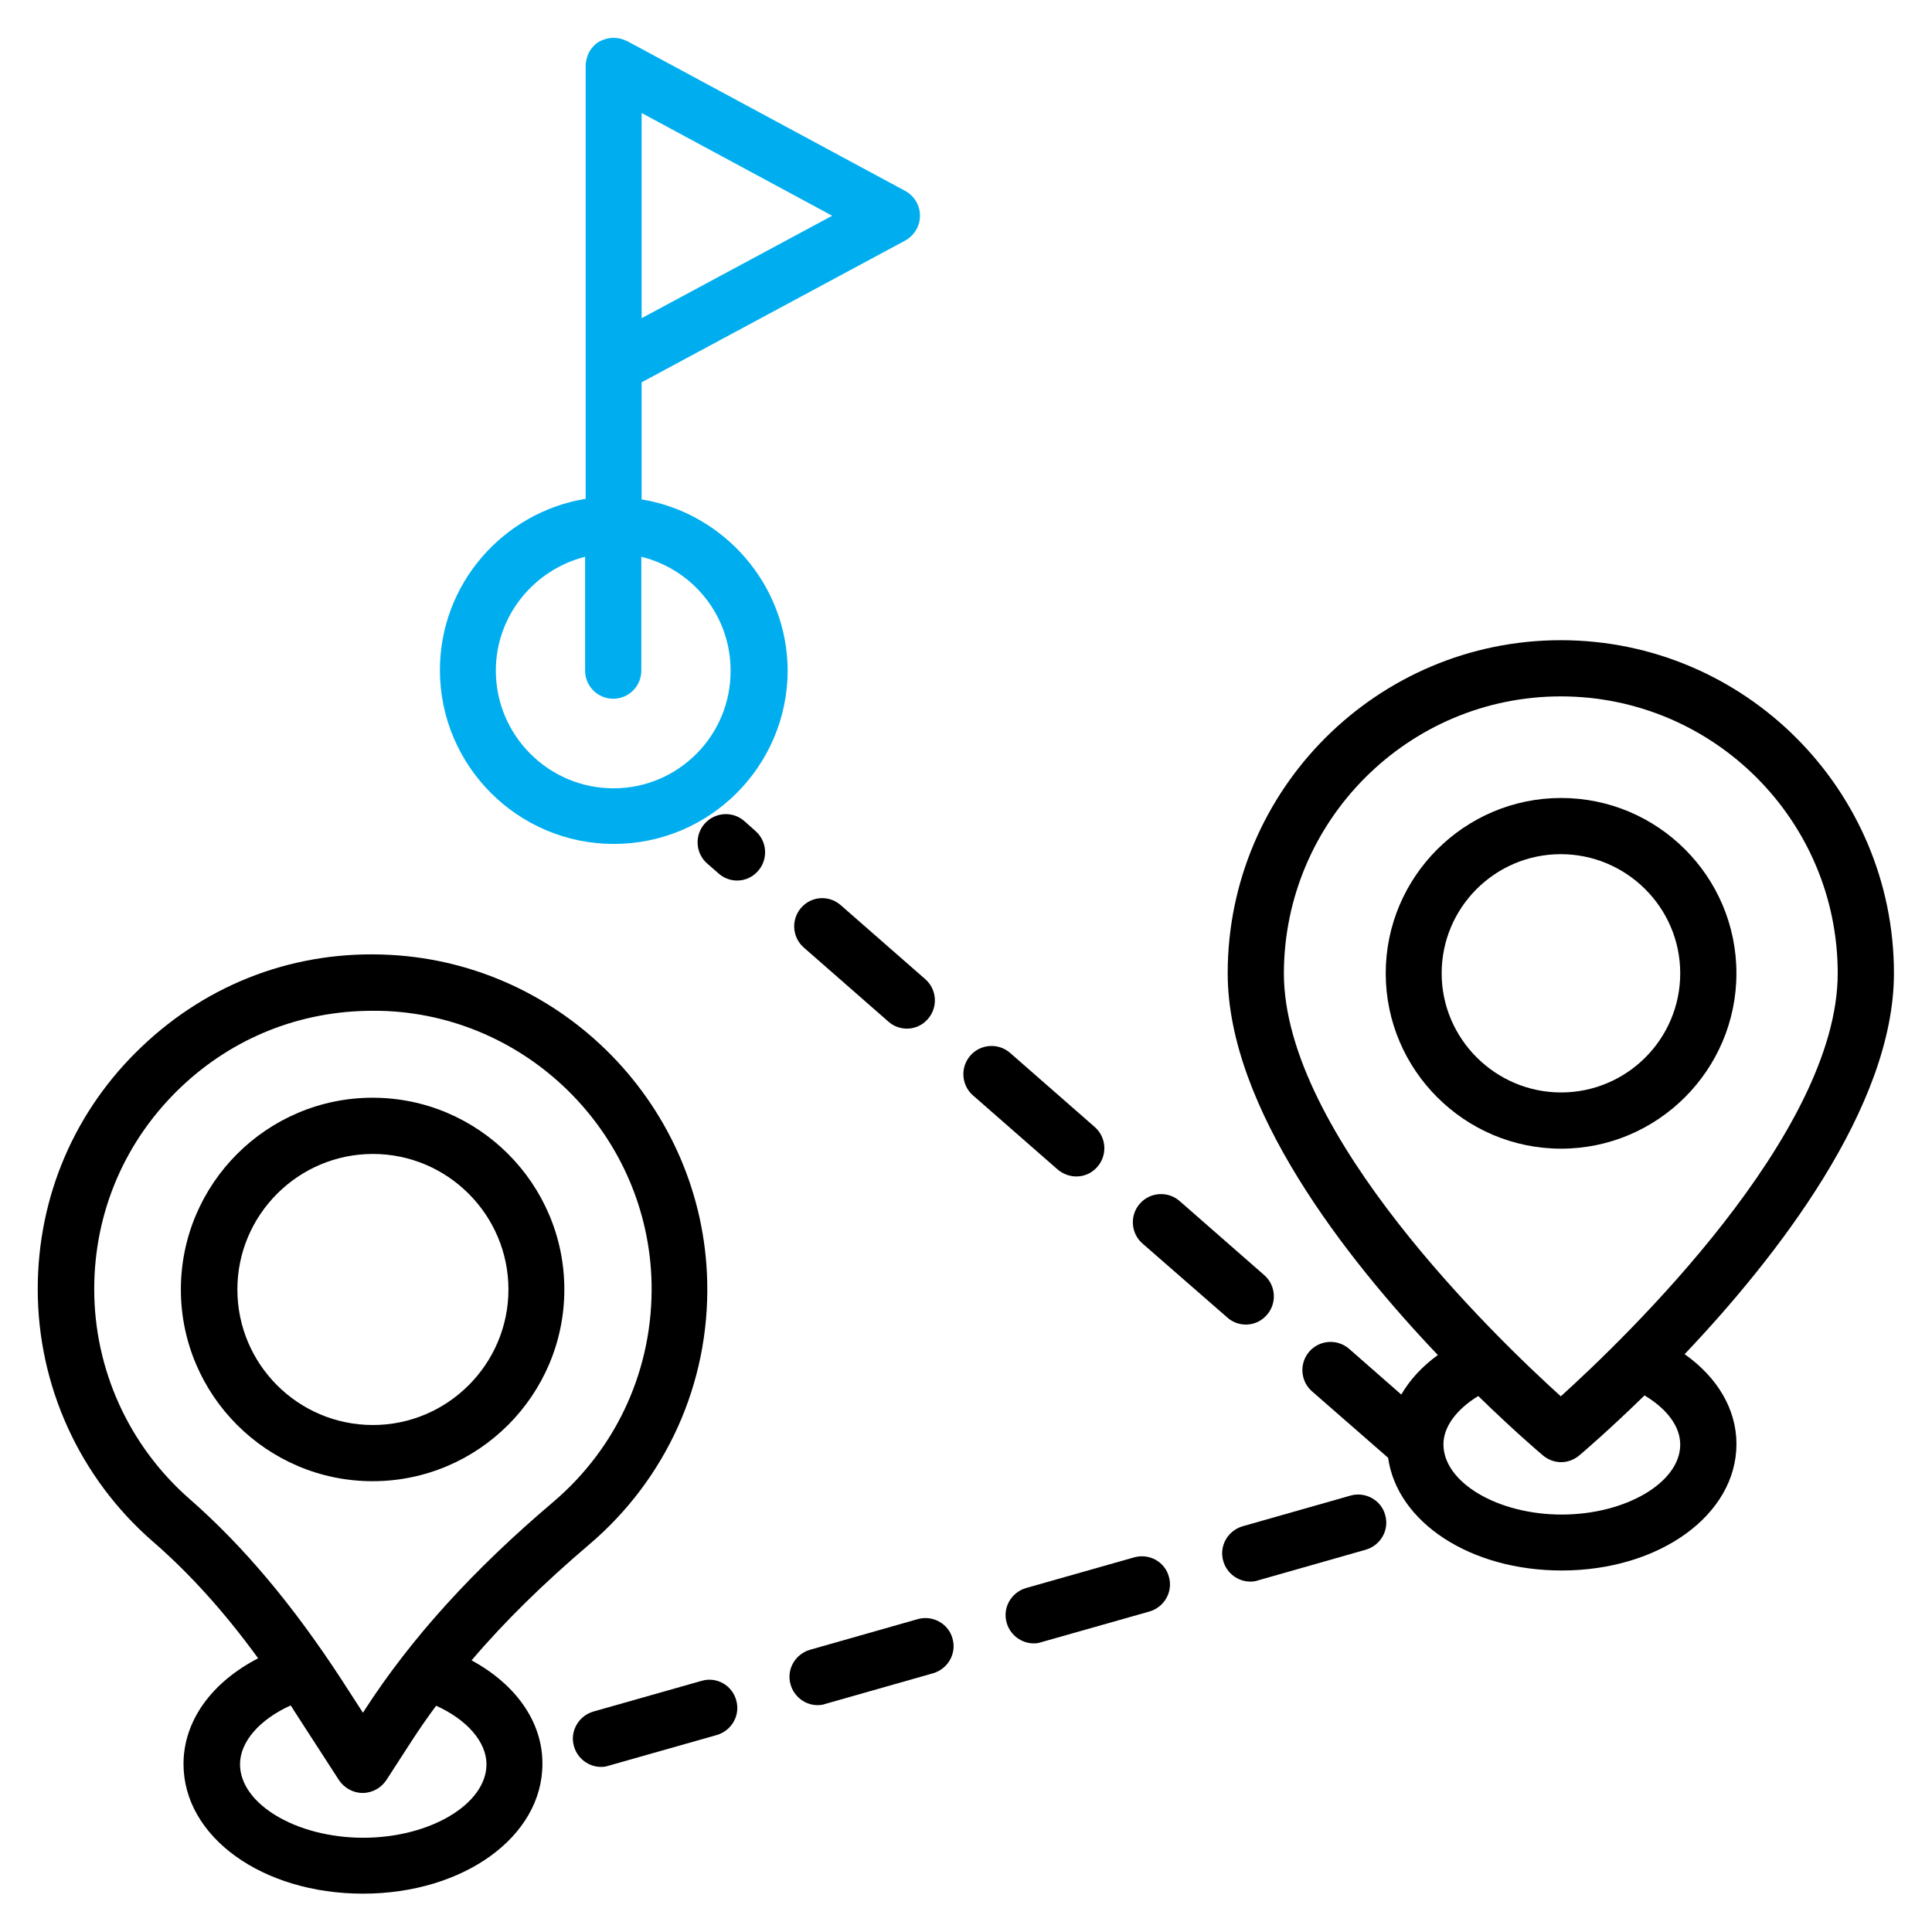 <svg width="60" height="60" viewBox="0 0 60 60" fill="none" xmlns="http://www.w3.org/2000/svg">
    <path d="M14.645 51.564C15.672 50.355 16.881 49.173 18.29 47.973C20.69 45.936 22.035 42.964 21.963 39.809C21.845 34.391 17.517 29.936 12.108 29.654C9.208 29.5 6.49 30.518 4.408 32.5C2.317 34.482 1.172 37.164 1.172 40.036C1.172 43.036 2.472 45.891 4.736 47.864C5.89 48.864 6.972 50.064 8.017 51.5C6.572 52.245 5.699 53.445 5.699 54.782C5.699 57.045 8.145 58.809 11.272 58.809C14.399 58.809 16.845 57.036 16.845 54.782C16.854 53.491 16.035 52.318 14.645 51.564ZM5.89 46.554C4.008 44.909 2.926 42.536 2.926 40.036C2.926 37.645 3.881 35.418 5.617 33.764C7.245 32.218 9.336 31.391 11.572 31.391C11.726 31.391 11.881 31.391 12.036 31.4C16.535 31.627 20.136 35.336 20.235 39.845C20.29 42.473 19.181 44.945 17.181 46.645C14.681 48.764 12.772 50.873 11.335 53.091L11.272 53.191L10.608 52.164C9.108 49.864 7.572 48.027 5.89 46.554ZM11.281 57.073C9.208 57.073 7.454 56.027 7.454 54.791C7.454 54.091 8.063 53.4 9.026 52.964C9.063 53.018 9.099 53.064 9.126 53.118L10.526 55.282C10.69 55.527 10.963 55.682 11.263 55.682C11.563 55.682 11.835 55.527 11.999 55.282L12.799 54.045C13.036 53.682 13.281 53.327 13.545 52.973C14.508 53.409 15.108 54.1 15.108 54.791C15.108 56.027 13.354 57.073 11.281 57.073Z" fill="black"/>
    <path d="M52.318 42.055C55.163 39.055 58.818 34.382 58.818 30.227C58.818 24.527 54.181 19.882 48.472 19.882C42.772 19.882 38.127 24.518 38.127 30.227C38.127 34.4 41.8 39.082 44.654 42.082C44.163 42.436 43.782 42.855 43.518 43.309L41.9 41.891C41.536 41.573 40.981 41.609 40.663 41.973C40.345 42.336 40.382 42.891 40.745 43.209L43.109 45.273C43.391 47.273 45.654 48.773 48.5 48.773C51.536 48.773 53.927 47.045 53.927 44.846C53.927 43.773 53.345 42.782 52.318 42.055ZM48.472 21.627C53.218 21.627 57.072 25.482 57.072 30.227C57.072 35.218 50.463 41.564 48.472 43.364C46.481 41.564 39.872 35.218 39.872 30.227C39.882 25.482 43.736 21.627 48.472 21.627ZM48.5 47.036C46.509 47.036 44.827 46.036 44.827 44.855C44.827 44.309 45.236 43.764 45.909 43.355C47.009 44.427 47.809 45.109 47.918 45.2C48.081 45.336 48.282 45.409 48.481 45.409C48.681 45.409 48.882 45.336 49.045 45.2C49.154 45.109 49.963 44.418 51.072 43.336C51.772 43.755 52.181 44.3 52.181 44.864C52.181 46.036 50.491 47.036 48.5 47.036Z" fill="black"/>
    <path d="M17.526 40.046C17.526 36.764 14.854 34.091 11.572 34.091C8.29 34.091 5.617 36.764 5.617 40.046C5.617 43.327 8.29 46 11.572 46C14.854 46 17.526 43.327 17.526 40.046ZM7.372 40.046C7.372 37.727 9.263 35.837 11.581 35.837C13.899 35.837 15.79 37.727 15.79 40.046C15.79 42.364 13.899 44.255 11.581 44.255C9.254 44.255 7.372 42.364 7.372 40.046Z" fill="black"/>
    <path d="M21.79 52.2L18.426 53.154C17.963 53.291 17.69 53.773 17.826 54.236C17.935 54.618 18.29 54.873 18.663 54.873C18.744 54.873 18.826 54.864 18.899 54.836L22.263 53.882C22.726 53.745 22.999 53.264 22.863 52.8C22.735 52.336 22.253 52.064 21.79 52.2Z" fill="black"/>
    <path d="M28.507 50.282L25.153 51.236C24.689 51.373 24.416 51.855 24.553 52.318C24.662 52.7 25.016 52.955 25.389 52.955C25.471 52.955 25.553 52.946 25.625 52.918L28.98 51.964C29.444 51.827 29.716 51.346 29.58 50.882C29.453 50.418 28.962 50.155 28.507 50.282Z" fill="black"/>
    <path d="M35.227 48.364L31.864 49.318C31.4 49.455 31.127 49.937 31.264 50.4C31.373 50.782 31.727 51.036 32.1 51.036C32.182 51.036 32.264 51.027 32.336 51L35.7 50.046C36.164 49.909 36.436 49.427 36.3 48.964C36.173 48.5 35.691 48.236 35.227 48.364Z" fill="black"/>
    <path d="M41.945 46.446L38.59 47.4C38.127 47.536 37.854 48.018 37.99 48.482C38.099 48.864 38.454 49.118 38.827 49.118C38.908 49.118 38.99 49.109 39.063 49.082L42.417 48.127C42.881 47.991 43.154 47.509 43.017 47.045C42.89 46.582 42.399 46.318 41.945 46.446Z" fill="black"/>
    <path d="M53.926 30.227C53.926 27.218 51.481 24.782 48.481 24.782C45.481 24.782 43.035 27.227 43.035 30.227C43.035 33.227 45.481 35.673 48.481 35.673C51.481 35.673 53.926 33.227 53.926 30.227ZM44.772 30.227C44.772 28.182 46.435 26.527 48.471 26.527C50.508 26.527 52.181 28.182 52.181 30.227C52.181 32.273 50.517 33.927 48.481 33.927C46.444 33.927 44.772 32.264 44.772 30.227Z" fill="black"/>
    <path d="M38.117 40.918C38.28 41.064 38.489 41.136 38.689 41.136C38.935 41.136 39.171 41.036 39.344 40.836C39.662 40.473 39.626 39.918 39.262 39.6L36.635 37.3C36.271 36.982 35.717 37.018 35.398 37.382C35.08 37.745 35.117 38.3 35.48 38.618L38.117 40.918Z" fill="black"/>
    <path d="M23.117 25.5C22.753 25.182 22.208 25.218 21.881 25.582C21.563 25.946 21.599 26.5 21.963 26.818L22.317 27.127C22.481 27.273 22.69 27.346 22.89 27.346C23.135 27.346 23.372 27.246 23.544 27.046C23.863 26.682 23.826 26.127 23.463 25.809L23.117 25.5Z" fill="black"/>
    <path d="M24.881 28.191C24.563 28.555 24.599 29.109 24.963 29.427L27.59 31.727C27.753 31.873 27.963 31.945 28.163 31.945C28.408 31.945 28.644 31.845 28.817 31.645C29.135 31.282 29.099 30.727 28.735 30.409L26.108 28.109C25.744 27.791 25.199 27.827 24.881 28.191Z" fill="black"/>
    <path d="M33.426 36.536C33.671 36.536 33.907 36.437 34.08 36.236C34.398 35.873 34.362 35.318 33.998 35L31.371 32.7C31.007 32.382 30.453 32.418 30.135 32.782C29.817 33.145 29.853 33.7 30.216 34.018L32.844 36.318C33.017 36.464 33.226 36.536 33.426 36.536Z" fill="black"/>
    <path d="M19.926 15.509V11.873L28.108 7.473C28.389 7.318 28.571 7.027 28.571 6.7C28.571 6.382 28.398 6.082 28.108 5.927L19.471 1.273C19.453 1.264 19.435 1.264 19.417 1.255C19.408 1.246 19.389 1.246 19.38 1.236C19.171 1.155 18.944 1.155 18.735 1.236C18.726 1.236 18.717 1.246 18.708 1.246C18.671 1.264 18.644 1.273 18.608 1.291C18.453 1.382 18.335 1.527 18.262 1.691C18.253 1.7 18.253 1.709 18.253 1.718C18.217 1.818 18.189 1.927 18.189 2.036V11.336V11.355V15.491C15.626 15.909 13.662 18.136 13.662 20.809C13.662 23.782 16.08 26.209 19.062 26.209C22.044 26.209 24.462 23.791 24.462 20.809C24.444 18.155 22.48 15.927 19.926 15.509ZM19.926 9.882V3.509L25.844 6.7L19.926 9.882ZM19.053 24.482C17.044 24.482 15.399 22.846 15.399 20.827C15.399 19.118 16.589 17.691 18.171 17.291V20.827C18.171 21.309 18.562 21.7 19.044 21.7C19.526 21.7 19.917 21.309 19.917 20.827V17.291C21.508 17.682 22.689 19.109 22.689 20.827C22.698 22.846 21.062 24.482 19.053 24.482Z" fill="#00AEEF"/>
</svg>
